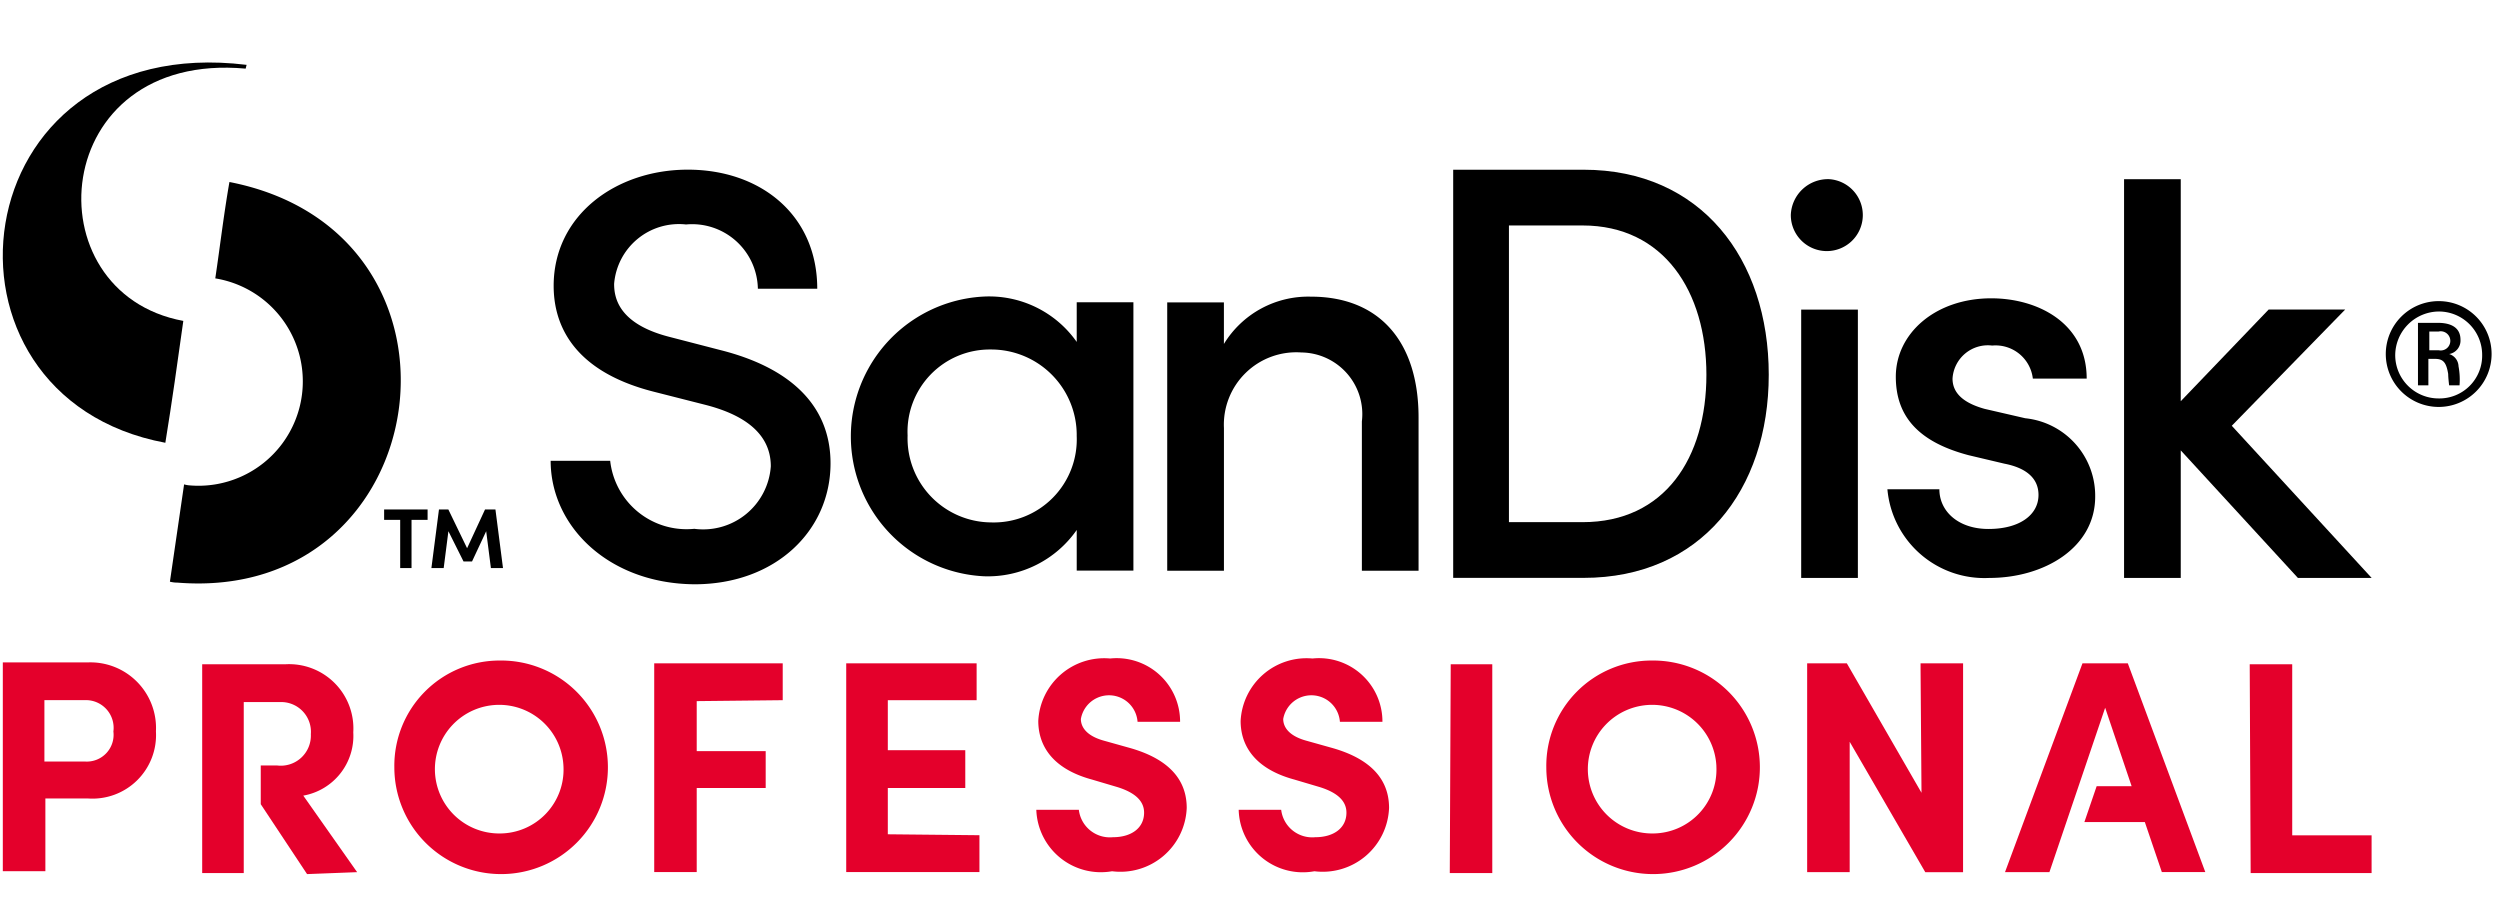 <svg xmlns="http://www.w3.org/2000/svg" xmlns:xlink="http://www.w3.org/1999/xlink" width="80" height="29" viewBox="0 0 80 29">
  <defs>
    <clipPath id="clip-path">
      <rect id="Rectangle_32860" data-name="Rectangle 32860" width="80" height="29" transform="translate(1360 8368)" fill="#fdbcbc" opacity="0.751"/>
    </clipPath>
  </defs>
  <g id="SDP" transform="translate(-1360 -8368)" clip-path="url(#clip-path)">
    <g id="SanDisk_Pro_Color" data-name="SanDisk Pro_Color" transform="translate(1360.089 8370)">
      <g id="Group_32" data-name="Group 32" transform="translate(12.173 14.303)">
        <path id="Path_252" data-name="Path 252" d="M1500.8,300.8h1.421v.333h-.514v1.542h-.363v-1.542h-.514V300.8Zm3.447,1.875-.151-1.179-.453.968h-.272l-.484-.968-.151,1.179h-.393l.242-1.875h.3l.6,1.24.574-1.24h.333l.242,1.875Z" transform="translate(-1500.8 -300.8)"/>
      </g>
      <g id="Group_33" data-name="Group 33" transform="translate(0)">
        <path id="Path_253" data-name="Path 253" d="M1468.168,252.648l.03-.121c-9.192-1.119-10.522,10.613-2.6,12.094.212-1.3.393-2.6.575-3.9C1461.274,259.814,1461.848,252.073,1468.168,252.648Z" transform="translate(-1460.396 -252.452)"/>
        <path id="Path_254" data-name="Path 254" d="M1480,265.1h0c-.181,1.028-.3,2.056-.453,3.084a3.34,3.34,0,0,1-.847,6.622.845.845,0,0,1-.151-.03l-.454,3.114a.973.973,0,0,0,.242.03C1486.657,278.585,1488.35,266.733,1480,265.1Z" transform="translate(-1472.747 -261.276)"/>
      </g>
      <path id="Path_255" data-name="Path 255" d="M1518.6,273.113h1.905a2.458,2.458,0,0,0,2.691,2.177,2.17,2.17,0,0,0,2.449-2c0-1.149-1.028-1.693-2.086-1.965l-1.663-.423c-2.752-.7-3.2-2.328-3.2-3.386,0-2.268,2-3.719,4.293-3.719,2.328,0,4.142,1.451,4.142,3.81h-1.9a2.105,2.105,0,0,0-2.3-2.056,2.08,2.08,0,0,0-2.3,1.9c0,.423.121,1.27,1.754,1.693l1.633.423c2.177.544,3.538,1.723,3.538,3.628,0,2.147-1.754,3.87-4.354,3.87C1520.444,277.043,1518.6,275.2,1518.6,273.113Z" transform="translate(-1501.068 -260.368)"/>
      <path id="Path_256" data-name="Path 256" d="M1559.541,278.181v8.587h-1.814v-1.3a3.469,3.469,0,0,1-2.963,1.482,4.481,4.481,0,0,1-.03-8.95,3.426,3.426,0,0,1,2.993,1.451v-1.27Zm-1.814,4.263a2.737,2.737,0,0,0-2.751-2.751,2.631,2.631,0,0,0-2.661,2.751,2.693,2.693,0,0,0,2.661,2.782A2.658,2.658,0,0,0,1557.726,282.445Z" transform="translate(-1523.361 -270.509)"/>
      <path id="Path_257" data-name="Path 257" d="M1592.143,281.87v4.9h-1.814v-4.777a1.973,1.973,0,0,0-1.935-2.207,2.317,2.317,0,0,0-2.479,2.419v4.566H1584.1v-8.587h1.814v1.33A3.161,3.161,0,0,1,1588.7,278C1590.873,278,1592.143,279.421,1592.143,281.87Z" transform="translate(-1546.838 -270.507)"/>
      <g id="Group_34" data-name="Group 34" transform="translate(0.001 19.076)">
        <path id="Path_258" data-name="Path 258" d="M1465.3,319.907a2.034,2.034,0,0,1-2.177,2.147h-1.361v2.328H1460.4V317.7h2.721A2.1,2.1,0,0,1,1465.3,319.907Zm-1.361,0a.887.887,0,0,0-.877-1h-1.331v1.965h1.3A.857.857,0,0,0,1463.938,319.907Z" transform="translate(-1460.4 -317.579)" fill="#e4002b"/>
        <path id="Path_259" data-name="Path 259" d="M1502,320.917a3.368,3.368,0,0,1,3.386-3.417,3.417,3.417,0,1,1-3.386,3.417Zm5.412-.03a2.058,2.058,0,1,0-2.056,2.147A2.043,2.043,0,0,0,1507.412,320.886Z" transform="translate(-1489.471 -317.439)" fill="#e4002b"/>
        <path id="Path_260" data-name="Path 260" d="M1530.961,319.009v1.6h2.207v1.179h-2.207v2.691h-1.36V317.8h4.112v1.179Z" transform="translate(-1508.756 -317.649)" fill="#e4002b"/>
        <path id="Path_261" data-name="Path 261" d="M1554.263,323.3v1.179H1550V317.8h4.173v1.179h-2.842v1.6h2.479v1.209h-2.479v1.482Z" transform="translate(-1523.011 -317.649)" fill="#e4002b"/>
        <path id="Path_262" data-name="Path 262" d="M1570.2,322.138h1.361a1,1,0,0,0,1.088.877c.6,0,1-.3,1-.786,0-.363-.272-.635-.847-.816l-.816-.242c-1.451-.393-1.723-1.27-1.723-1.875a2.112,2.112,0,0,1,2.3-2,2.029,2.029,0,0,1,2.238,2.026h-1.361a.915.915,0,0,0-1.814-.091c0,.151.061.514.756.7l.756.212c1,.272,1.875.816,1.875,1.935a2.124,2.124,0,0,1-2.389,2.026A2.068,2.068,0,0,1,1570.2,322.138Z" transform="translate(-1537.128 -317.3)" fill="#e4002b"/>
        <path id="Path_263" data-name="Path 263" d="M1591.7,322.138h1.36a1,1,0,0,0,1.088.877c.6,0,1-.3,1-.786,0-.363-.272-.635-.847-.816l-.816-.242c-1.451-.393-1.723-1.27-1.723-1.875a2.112,2.112,0,0,1,2.3-2,2.029,2.029,0,0,1,2.238,2.026h-1.361a.915.915,0,0,0-1.814-.091c0,.151.061.514.756.7l.756.212c1,.272,1.875.816,1.875,1.935a2.125,2.125,0,0,1-2.389,2.026A2.053,2.053,0,0,1,1591.7,322.138Z" transform="translate(-1552.152 -317.3)" fill="#e4002b"/>
        <path id="Path_264" data-name="Path 264" d="M1614.13,317.9h1.33v6.682H1614.1Z" transform="translate(-1567.797 -317.719)" fill="#e4002b"/>
        <path id="Path_265" data-name="Path 265" d="M1624.4,320.917a3.369,3.369,0,0,1,3.386-3.417,3.417,3.417,0,1,1-3.386,3.417Zm5.443-.03a2.058,2.058,0,1,0-2.056,2.147A2.043,2.043,0,0,0,1629.842,320.886Z" transform="translate(-1575.008 -317.439)" fill="#e4002b"/>
        <path id="Path_266" data-name="Path 266" d="M1699.1,317.9h1.36v5.473H1703v1.209h-3.87Z" transform="translate(-1627.199 -317.719)" fill="#e4002b"/>
        <path id="Path_267" data-name="Path 267" d="M1657.089,317.8h-1.361v.181h0l.03,3.961-2.389-4.142h-1.27v6.682h1.361V320.31l2.419,4.173h1.209Z" transform="translate(-1594.36 -317.649)" fill="#e4002b"/>
        <path id="Path_268" data-name="Path 268" d="M1486.458,324.552l-1.723-2.449a1.942,1.942,0,0,0,1.6-2.026,2.057,2.057,0,0,0-2.177-2.177H1481.5v6.682h1.33v-5.473h1.179a.952.952,0,0,1,.968,1.028.963.963,0,0,1-1.089,1h-.514v1.24l1.482,2.237Z" transform="translate(-1475.12 -317.719)" fill="#e4002b"/>
        <path id="Path_269" data-name="Path 269" d="M1677.13,317.8h-1.451l-2.479,6.682h1.421l1.784-5.261.847,2.51h-1.119l-.393,1.149h1.935l.544,1.6h1.391Z" transform="translate(-1609.13 -317.649)" fill="#e4002b"/>
      </g>
      <path id="Path_270" data-name="Path 270" d="M1614.5,263.8h4.172c3.75,0,5.926,2.842,5.926,6.561,0,3.689-2.177,6.5-5.926,6.5H1614.5Zm4.142,11.278c2.631,0,3.961-2.056,3.961-4.717s-1.361-4.777-3.961-4.777h-2.358v9.494Z" transform="translate(-1568.087 -260.369)"/>
      <path id="Path_271" data-name="Path 271" d="M1650.3,265.949a1.189,1.189,0,0,1,1.239-1.149,1.152,1.152,0,1,1-1.239,1.149Zm.332,3.024h1.814v8.587h-1.814Z" transform="translate(-1593.083 -261.066)"/>
      <path id="Path_272" data-name="Path 272" d="M1660.6,284.308h1.663c0,.7.6,1.27,1.572,1.27,1,0,1.6-.454,1.6-1.089,0-.574-.454-.877-1.089-1l-1.149-.272c-1.6-.423-2.328-1.24-2.328-2.51,0-1.391,1.27-2.51,3.054-2.51,1.481,0,3.054.786,3.054,2.57h-1.723a1.2,1.2,0,0,0-1.3-1.058,1.133,1.133,0,0,0-1.27,1.058c0,.544.484.816,1.028.968l1.3.3a2.493,2.493,0,0,1,2.237,2.51c0,1.633-1.633,2.6-3.386,2.6A3.116,3.116,0,0,1,1660.6,284.308Z" transform="translate(-1600.292 -270.651)"/>
      <path id="Path_273" data-name="Path 273" d="M1691.363,277.56l-3.749-4.082v4.082H1685.8V264.8h1.814v7.105l2.812-2.933h2.449l-3.628,3.719,4.475,4.868Z" transform="translate(-1617.919 -261.066)"/>
      <g id="Group_36" data-name="Group 36" transform="translate(76.256 7.636)">
        <path id="Path_275" data-name="Path 275" d="M1715.193,278.3a1.693,1.693,0,1,0,1.693,1.693A1.69,1.69,0,0,0,1715.193,278.3Zm0,3.114a1.387,1.387,0,0,1-1.391-1.391,1.407,1.407,0,0,1,1.391-1.391,1.387,1.387,0,0,1,1.391,1.391A1.368,1.368,0,0,1,1715.193,281.414Z" transform="translate(-1713.5 -278.3)"/>
        <path id="Path_276" data-name="Path 276" d="M1718.2,281.991a.426.426,0,0,0-.3-.393h0a.437.437,0,0,0,.363-.454c0-.393-.3-.544-.726-.544h-.635v2h.333v-.847h.211c.272,0,.363.121.423.484,0,.121.03.363.03.363h.333A2.291,2.291,0,0,0,1718.2,281.991Zm-.635-.514h-.3v-.6h.3a.307.307,0,1,1,0,.6Z" transform="translate(-1715.872 -279.905)"/>
      </g>
    </g>
  </g>
</svg>
